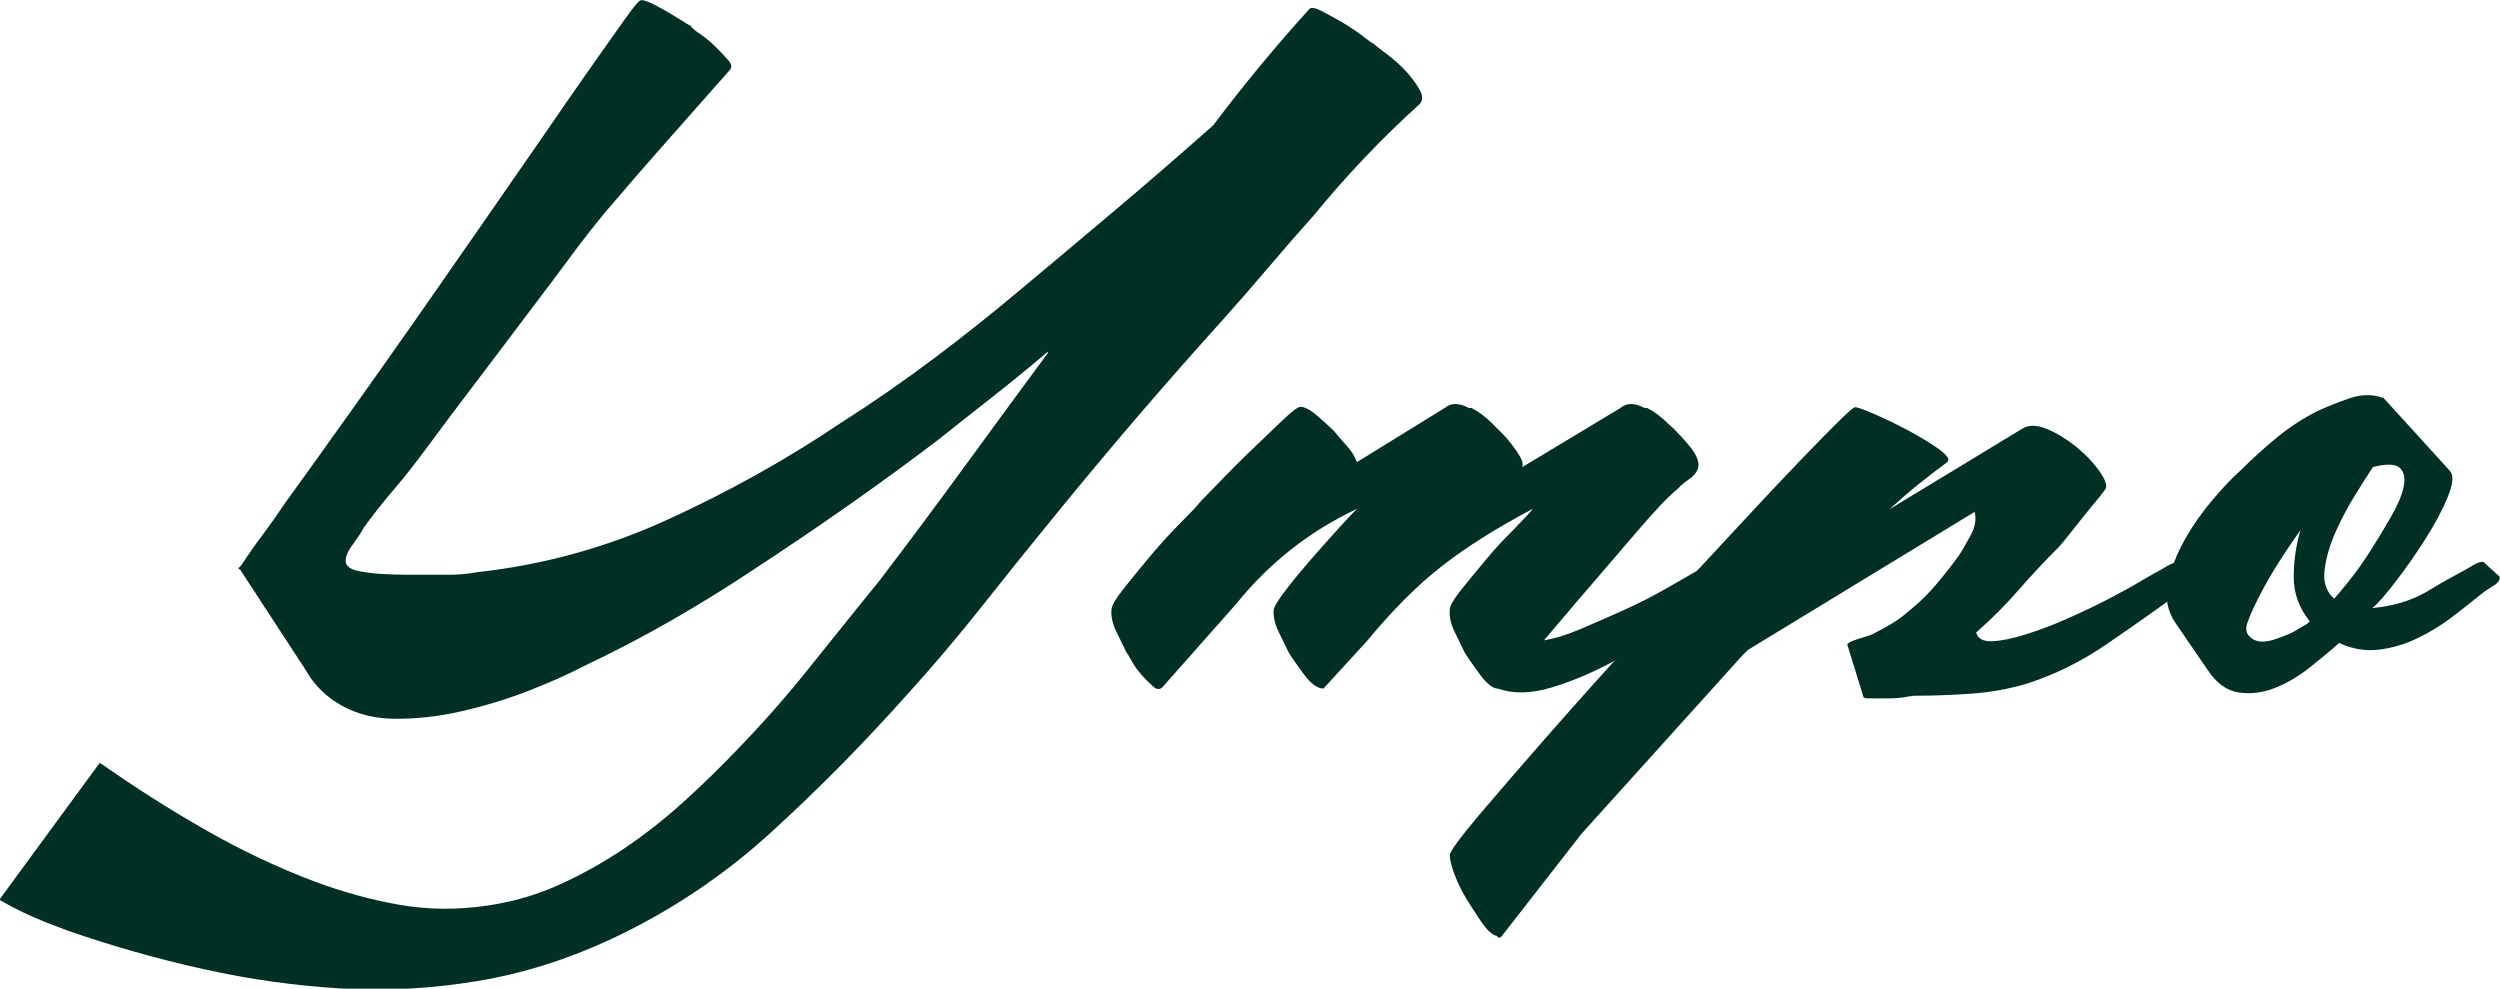 <?xml version="1.0" encoding="UTF-8"?> <svg xmlns="http://www.w3.org/2000/svg" id="_Слой_2" data-name="Слой 2" viewBox="0 0 131.62 52.05"><defs><style> .cls-1 { fill: #003024; } </style></defs><g id="_Слой_1-2" data-name="Слой 1"><g><path class="cls-1" d="M55.16,18.52c-.94.8-1.91,1.59-2.9,2.37-.99.78-1.96,1.54-2.9,2.29-1.55,1.18-3.12,2.32-4.7,3.43-1.58,1.11-3.19,2.2-4.84,3.28-1.41.94-2.87,1.85-4.38,2.72-1.51.87-3.06,1.68-4.66,2.44-.8.42-1.78.86-2.93,1.31-1.15.45-2.34.81-3.57,1.09-1.22.28-2.42.41-3.6.39-1.18-.02-2.21-.34-3.11-.95-.61-.42-1.11-.96-1.48-1.62l-3.46-5.3h-.07v-.07l.14-.14c.38-.57.76-1.12,1.17-1.66.4-.54.79-1.09,1.17-1.66,2.35-3.25,4.67-6.51,6.96-9.78,2.28-3.27,4.58-6.58,6.89-9.92.09-.14.38-.55.85-1.24.47-.68.99-1.42,1.55-2.22.56-.8,1.08-1.53,1.55-2.19.47-.66.75-1.01.85-1.06.09-.05.27-.01.53.11.26.12.53.26.81.42.28.17.55.33.81.49.26.17.44.27.53.32.05.09.21.24.49.42.28.19.55.41.81.67.26.26.48.49.67.71.19.21.21.39.07.53-1.08,1.22-2.18,2.46-3.28,3.71-1.11,1.25-2.2,2.51-3.28,3.78-.66.8-1.28,1.6-1.87,2.4-.59.8-1.19,1.6-1.8,2.4-.99,1.32-1.97,2.61-2.93,3.88-.97,1.27-1.92,2.54-2.86,3.81-.52.71-1.06,1.39-1.62,2.05-.56.66-1.11,1.34-1.62,2.05-.09.19-.29.49-.6.92-.31.42-.41.75-.32.99.09.19.33.32.71.39.38.07.78.12,1.2.14.42.02.85.04,1.27.04h2.3c.45,0,.93-.05,1.45-.14,3.44-.38,6.76-1.29,9.96-2.75,3.2-1.46,6.24-3.15,9.11-5.08,1.7-1.08,3.34-2.22,4.94-3.42,1.6-1.2,3.15-2.44,4.66-3.71,1.69-1.41,3.38-2.83,5.05-4.24,1.67-1.41,3.33-2.85,4.98-4.31,1.6-2.12,3.29-4.17,5.08-6.14.09-.09.31-.06.64.11.33.17.69.37,1.09.6.4.24.75.47,1.06.71.31.24.5.38.6.42.09.09.32.27.67.53.35.26.68.55.99.88.31.33.55.66.74.99.19.33.19.59,0,.78-1.04.94-2,1.88-2.9,2.83-.89.94-1.79,1.95-2.68,3.04-.8.89-1.59,1.8-2.37,2.72-.78.92-1.57,1.83-2.37,2.72-3.06,3.39-6.03,6.85-8.9,10.38-1.27,1.55-2.53,3.12-3.78,4.7-1.25,1.58-2.55,3.12-3.92,4.63-2.26,2.54-4.65,4.97-7.17,7.27-2.52,2.31-5.33,4.19-8.44,5.65-2.31,1.08-4.66,1.82-7.06,2.22-2.4.4-4.8.53-7.2.39-2.4-.14-4.82-.48-7.24-1.02-2.43-.54-4.79-1.21-7.1-2.01-.66-.24-1.28-.48-1.87-.74-.59-.26-1.17-.55-1.73-.88v-.07l5.23-7.13h.07c1.74,1.22,3.55,2.38,5.44,3.46,1.88,1.08,3.81,2,5.79,2.75,1.51.56,3.01.98,4.52,1.24,1.51.26,3.04.27,4.59.04,1.32-.19,2.58-.55,3.78-1.09,1.2-.54,2.34-1.18,3.43-1.91,1.08-.73,2.12-1.54,3.11-2.44.99-.89,1.93-1.81,2.83-2.75,1.37-1.41,2.66-2.88,3.88-4.41,1.22-1.53,2.45-3.05,3.67-4.56,1.51-1.98,2.99-3.97,4.45-5.97,1.46-2,2.92-3.99,4.38-5.97Z"></path><path class="cls-1" d="M71.47,24.31l4.59-2.83c.33-.28.75-.28,1.27,0h.14c.38.19.75.47,1.13.85.09.1.24.24.42.42.19.19.38.4.56.64.19.24.34.46.46.67s.15.39.11.53l5.16-3.11c.33-.28.75-.28,1.27,0h.14c.38.19.75.47,1.13.85.23.19.58.54,1.02,1.06.45.52.62.94.53,1.27-.09.24-.25.42-.46.56-.21.14-.41.31-.6.5-.38.33-.72.66-1.02.99-.31.33-.62.68-.95,1.06l-3.46,4.03-1.62,1.91c.57-.09,1.21-.29,1.94-.6.73-.31,1.48-.64,2.26-.99.78-.35,1.52-.73,2.22-1.13.71-.4,1.29-.74,1.77-1.02.57-.33.89-.45.99-.35.09.09.35.33.78.71,0,.05-.05.19-.14.42l-.64.42c-.61.47-1.41,1.05-2.4,1.73-.99.68-2.03,1.32-3.11,1.91-1.08.59-2.17,1.05-3.25,1.38-1.08.33-2.03.35-2.83.07-.28,0-.61-.26-.99-.78-.38-.52-.64-.89-.78-1.13-.14-.28-.32-.65-.53-1.09s-.29-.84-.25-1.17c0-.19.19-.52.56-.99.38-.47.8-.99,1.27-1.55.47-.57.95-1.09,1.45-1.59.49-.5.86-.88,1.09-1.17-1.88.99-3.47,1.99-4.77,3-1.3,1.01-2.62,2.34-3.99,3.99l-2.26,2.47c-.33,0-.68-.26-1.06-.78-.38-.52-.64-.89-.78-1.13-.14-.28-.32-.65-.53-1.09s-.29-.84-.25-1.17c.05-.19.26-.53.64-1.02.38-.5.8-1.01,1.27-1.55.47-.54.94-1.07,1.41-1.59.47-.52.82-.89,1.06-1.13-2.5,1.18-4.62,2.85-6.36,5.01l-3.88,4.38c-.14.14-.31.13-.49-.04-.19-.17-.39-.36-.6-.6-.21-.24-.39-.48-.53-.74s-.24-.41-.28-.46c-.14-.28-.32-.65-.53-1.09s-.29-.84-.25-1.17c0-.19.22-.56.67-1.13.45-.56.93-1.15,1.45-1.77.52-.61,1.04-1.18,1.55-1.69s.85-.87.99-1.06c.14-.14.47-.48.99-1.02.52-.54,1.08-1.11,1.69-1.69.61-.59,1.17-1.12,1.66-1.59.49-.47.81-.71.95-.71.24,0,.55.18.95.53.4.35.67.6.81.74.19.24.41.49.67.78.26.28.43.57.53.85Z"></path><path class="cls-1" d="M99.51,26.79l6.99-4.24c.33-.19.75-.18,1.27.04.52.21,1.02.52,1.52.92.5.4.89.81,1.2,1.24.31.42.43.73.39.92,0,.05-.12.21-.35.5-.24.28-.49.6-.78.95-.28.35-.55.7-.81,1.02-.26.33-.44.54-.53.64-.75.75-1.47,1.52-2.15,2.3-.68.78-1.42,1.52-2.22,2.22.09.33.38.48.85.46.47-.02,1.05-.14,1.73-.35s1.4-.48,2.15-.81c.75-.33,1.47-.67,2.15-1.02.68-.35,1.28-.68,1.8-.99.52-.31.87-.5,1.06-.6.52-.33.82-.45.92-.35.09.09.35.33.78.71.09.1.11.17.04.21-.07.05-.11.12-.11.21l-.64.42c-1.22.9-2.51,1.8-3.85,2.72-1.34.92-2.74,1.61-4.2,2.08-.94.28-1.92.46-2.93.53-1.01.07-2.01.11-3,.11-.05,0-.21.02-.49.07-.28.05-.59.07-.92.07h-.88c-.26,0-.39-.02-.39-.07l-.85-2.75c0-.09.2-.2.6-.32.4-.12.65-.2.74-.25.38-.19.72-.38,1.02-.56.31-.19.62-.42.95-.71.47-.38.92-.81,1.34-1.31.42-.49.82-1,1.2-1.52.19-.28.4-.65.64-1.09s.31-.86.21-1.24l-11.94,7.27-.28.28-8.47,9.39-4.24,5.44c-.09.05-.15.05-.18,0-.02-.05-.06-.07-.11-.07-.23-.09-.48-.33-.74-.71-.26-.38-.52-.78-.78-1.2s-.47-.86-.64-1.31c-.17-.45-.25-.79-.25-1.02,0-.19.52-.89,1.55-2.12,1.04-1.22,2.32-2.71,3.85-4.45,1.53-1.74,3.21-3.61,5.05-5.61,1.84-2,3.54-3.85,5.12-5.54,1.58-1.7,2.91-3.1,3.99-4.2,1.08-1.11,1.67-1.66,1.77-1.66.14,0,.5.13,1.09.39.59.26,1.19.55,1.8.88.61.33,1.13.65,1.55.95.42.31.57.53.42.67-.52.38-1.02.77-1.52,1.17s-1,.84-1.52,1.31Z"></path><path class="cls-1" d="M124.93,32.01c.52-.05,1.01-.14,1.48-.28.47-.14.92-.33,1.34-.57.38-.23.74-.45,1.09-.64.35-.19.69-.38,1.02-.56.52-.33.82-.45.92-.35.09.09.35.33.78.71.09.1.05.24-.14.42l-.64.42c-.52.42-1.07.86-1.66,1.31-.59.45-1.2.82-1.84,1.13-.64.31-1.31.51-2.01.6-.71.09-1.41-.02-2.12-.35-.42.38-.93.8-1.52,1.27-.59.47-1.2.84-1.84,1.09-.64.26-1.27.34-1.91.25-.64-.09-1.19-.49-1.66-1.2l-1.69-2.47c-.42-.61-.55-1.31-.39-2.08.16-.78.46-1.54.88-2.29.42-.75.92-1.46,1.48-2.12.56-.66,1.06-1.18,1.48-1.55.61-.61,1.25-1.19,1.91-1.73.66-.54,1.37-1,2.12-1.38.52-.24,1.08-.46,1.69-.67.61-.21,1.18-.22,1.7-.04h.07l3.53,3.88c.19.24.14.7-.14,1.38-.28.68-.67,1.41-1.17,2.19-.49.78-1.01,1.52-1.55,2.22-.54.71-.95,1.18-1.24,1.41ZM121.61,32.72c-.57-.71-.85-1.48-.85-2.33s.12-1.67.35-2.47c-.47.66-.92,1.33-1.34,2.01s-.8,1.38-1.13,2.08c-.09.19-.2.45-.32.78-.12.33-.06.59.18.78.28.24.68.27,1.2.11.52-.17.89-.32,1.13-.46.14-.09.28-.18.42-.25.14-.07.26-.15.35-.25ZM122.88,31.52c.14-.14.4-.45.78-.92.38-.47.75-1,1.13-1.59.38-.59.74-1.19,1.09-1.8.35-.61.58-1.14.67-1.59.09-.45.02-.78-.21-.99-.24-.21-.71-.22-1.41-.04-.19.28-.48.74-.88,1.38-.4.64-.75,1.29-1.06,1.98-.31.68-.51,1.35-.6,2.01-.09.66.07,1.18.49,1.55Z"></path></g></g></svg> 